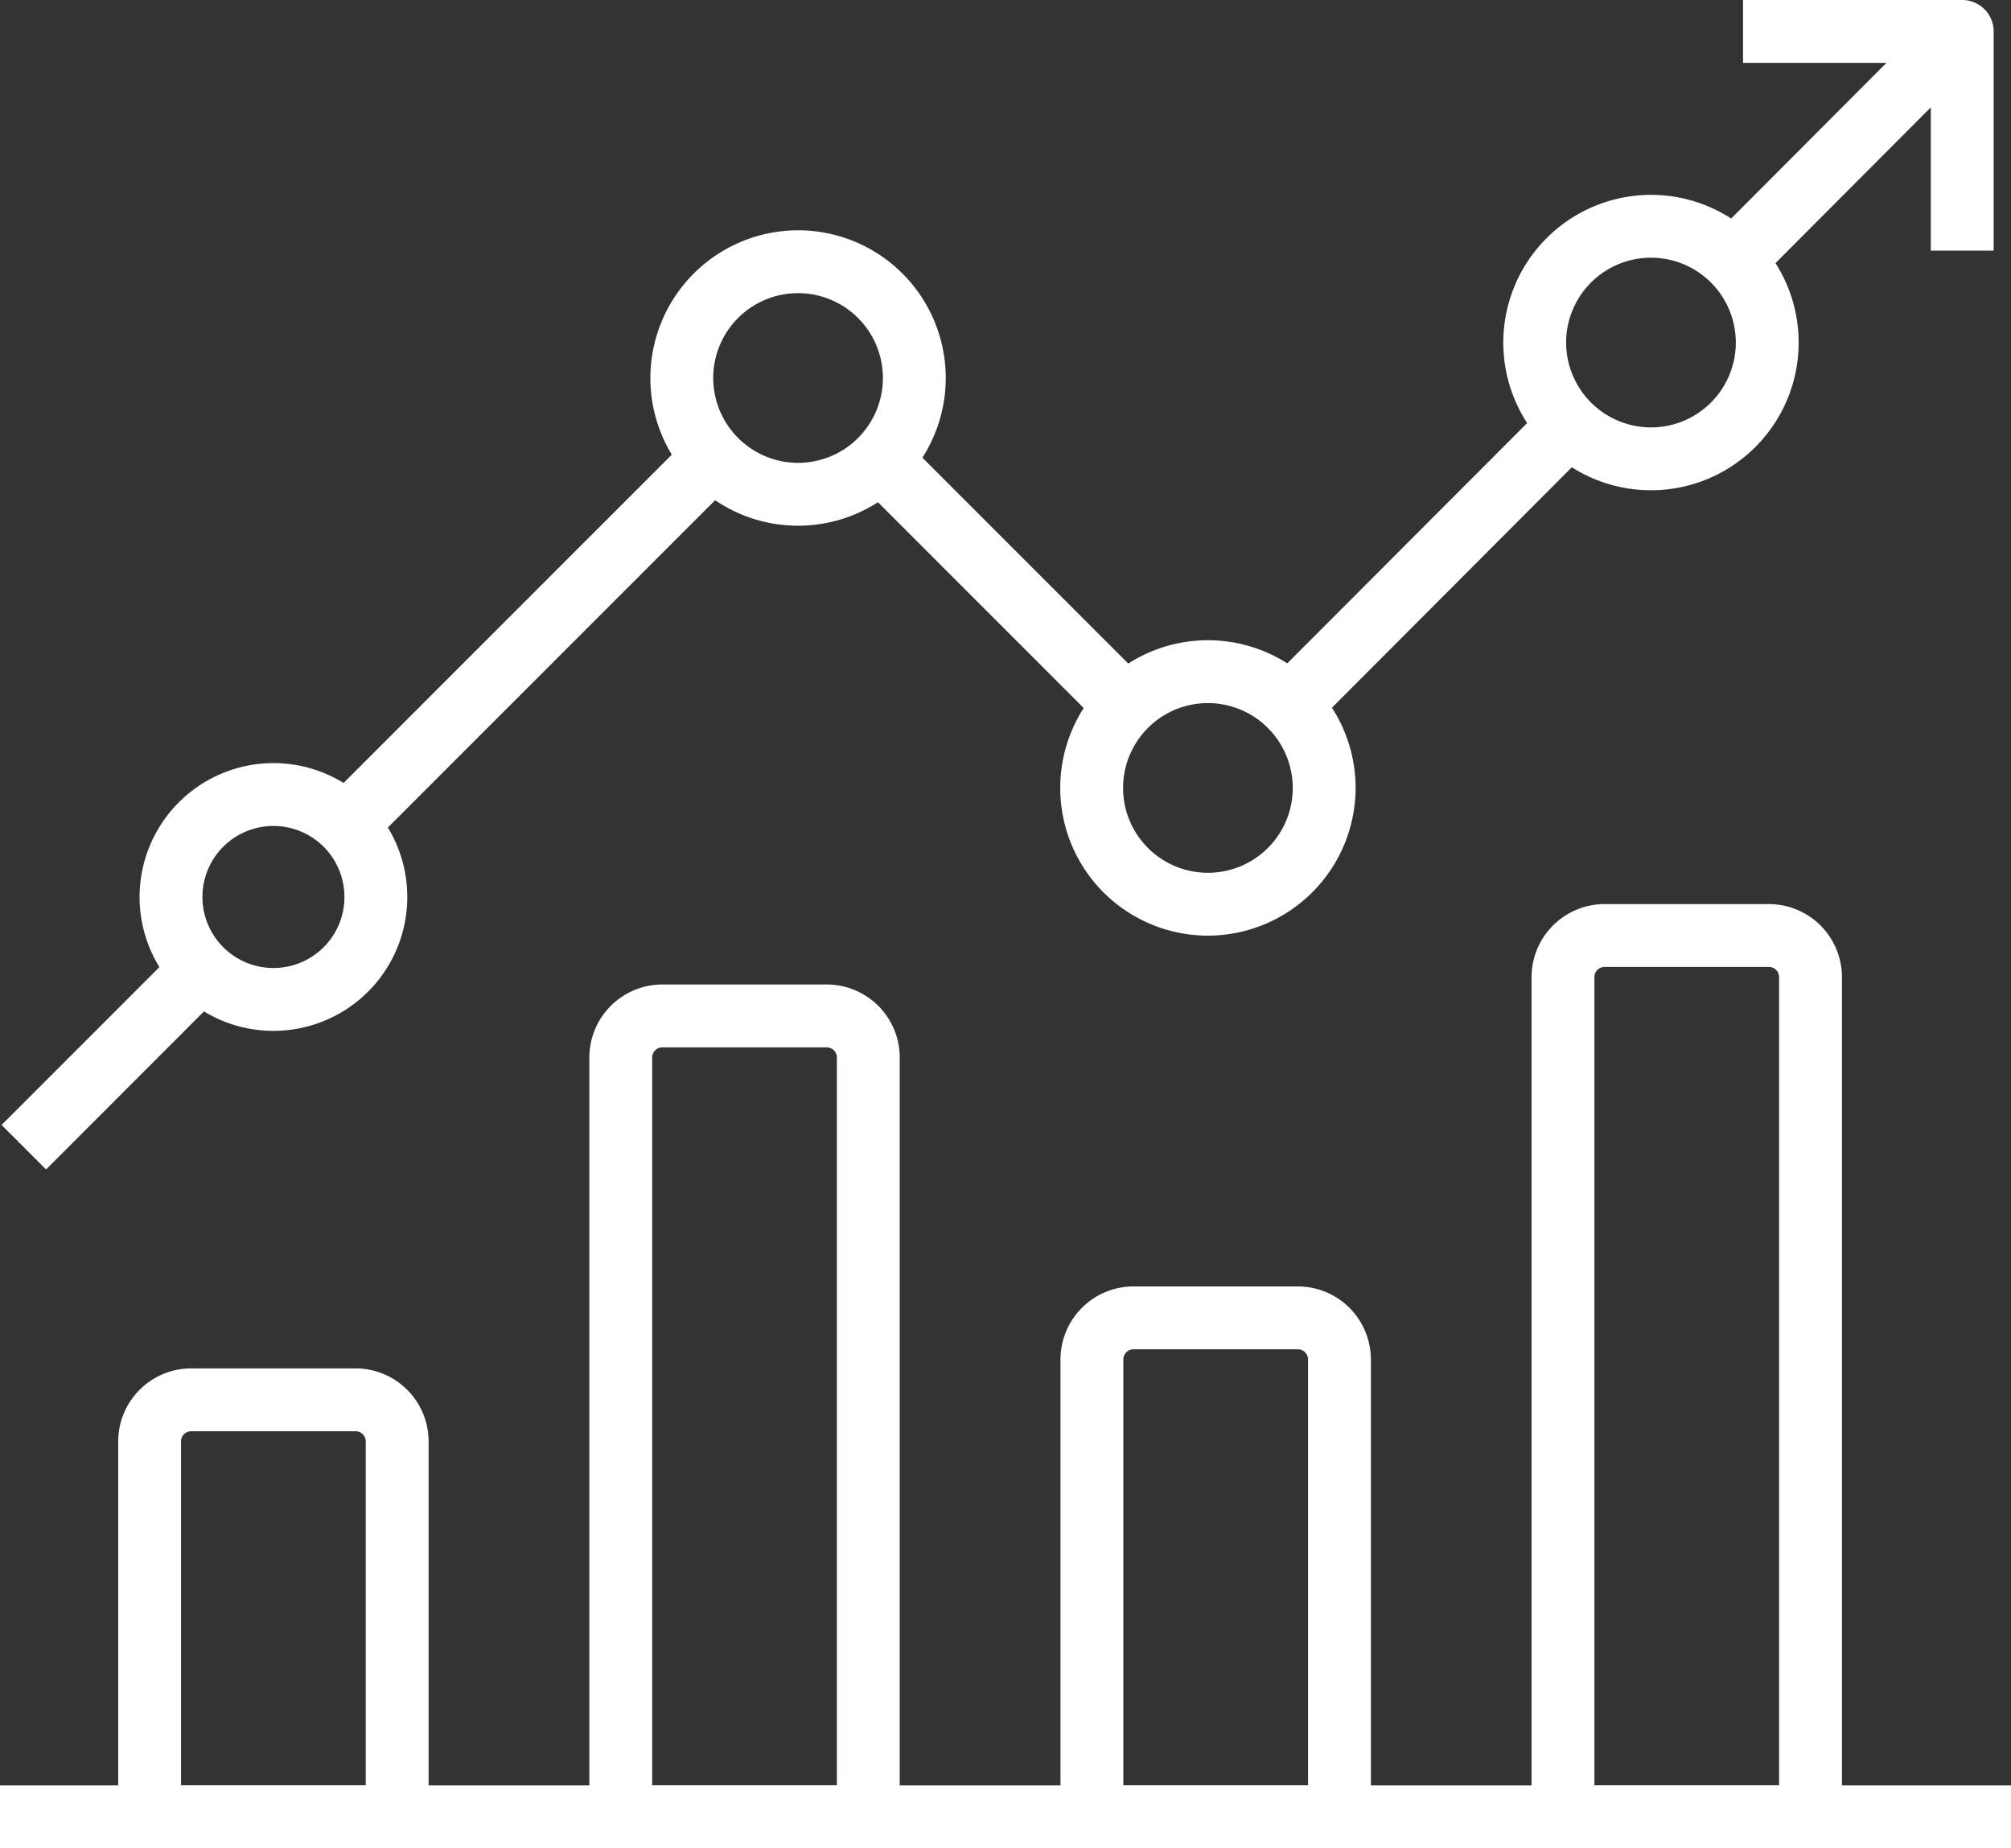 <svg xmlns="http://www.w3.org/2000/svg" xmlns:xlink="http://www.w3.org/1999/xlink" width="32" height="29.405" viewBox="0 0 32 29.405"><rect x="0" y="0" width="32" height="29.405" fill="#333333" stroke="none"/><defs><clipPath id="a"><rect width="32" height="29.405" transform="translate(0 0.001)" fill="none" stroke="#fff" stroke-width="1"/></clipPath></defs><g transform="translate(0 0)"><g clip-path="url(#a)"><path d="M6.32,29.406H2.381a.5.5,0,0,1-.5-.5V22.933a1.163,1.163,0,0,1,1.162-1.162H5.658A1.163,1.163,0,0,1,6.82,22.933v5.973A.5.5,0,0,1,6.32,29.406Zm-3.439-1H5.82V22.933a.162.162,0,0,0-.162-.162H3.043a.162.162,0,0,0-.162.162Z" fill="#fff"/><path d="M21.314,29.406H17.375a.5.5,0,0,1-.5-.5V21.629a1.163,1.163,0,0,1,1.162-1.162h2.615a1.163,1.163,0,0,1,1.162,1.162v7.277A.5.5,0,0,1,21.314,29.406Zm-3.439-1h2.939V21.629a.162.162,0,0,0-.162-.162H18.037a.162.162,0,0,0-.162.162Z" fill="#fff"/><path d="M28.81,29.406H24.871a.5.5,0,0,1-.5-.5V15.546a1.163,1.163,0,0,1,1.162-1.162h2.615a1.163,1.163,0,0,1,1.162,1.162v13.36A.5.5,0,0,1,28.81,29.406Zm-3.439-1H28.31V15.546a.162.162,0,0,0-.162-.162H25.533a.162.162,0,0,0-.162.162Z" fill="#fff"/><path d="M13.817,29.406H9.878a.5.5,0,0,1-.5-.5V16.825a1.163,1.163,0,0,1,1.162-1.162h2.615a1.163,1.163,0,0,1,1.162,1.162V28.906A.5.5,0,0,1,13.817,29.406Zm-3.439-1h2.939V16.825a.162.162,0,0,0-.162-.162H10.54a.162.162,0,0,0-.162.162Z" fill="#fff"/><path d="M1.63-.5A2.13,2.13,0,1,1-.5,1.63,2.132,2.132,0,0,1,1.63-.5Zm0,3.26A1.13,1.13,0,1,0,.5,1.63,1.131,1.131,0,0,0,1.63,2.76Z" transform="translate(2.721 12.641)" fill="#fff"/><path d="M12.7,3.664a2.35,2.35,0,1,1-2.351,2.35A2.353,2.353,0,0,1,12.7,3.664Zm0,3.7a1.35,1.35,0,1,0-1.351-1.35A1.352,1.352,0,0,0,12.7,7.364Z" fill="#fff"/><path d="M19.221,14.886a2.35,2.35,0,1,1,2.35-2.35A2.353,2.353,0,0,1,19.221,14.886Zm0-3.7a1.35,1.35,0,1,0,1.35,1.35A1.352,1.352,0,0,0,19.221,11.186Z" fill="#fff"/><path d="M26.272,3.1a2.35,2.35,0,1,1-2.351,2.35A2.353,2.353,0,0,1,26.272,3.1Zm0,3.7a1.35,1.35,0,1,0-1.351-1.35A1.352,1.352,0,0,0,26.272,6.8Z" fill="#fff"/><path d="M32,.5H0v-1H32Z" transform="translate(0 28.906)" fill="#fff"/><path d="M.354,4.016-.354,3.31,3.3-.353l.708.706Z" transform="translate(27.569 0.5)" fill="#fff"/><path d="M.354,4.809-.354,4.1,4.092-.353,4.8.353Z" transform="translate(20.525 6.767)" fill="#fff"/><path d="M3.55,4.258l-3.9-3.9L.354-.354l3.9,3.9Z" transform="translate(14.01 7.322)" fill="#fff"/><path d="M.354,6.2l-.707-.707L5.494-.354,6.2.354Z" transform="translate(5.508 7.276)" fill="#fff"/><path d="M.354,3.178-.354,2.47,2.47-.354l.707.707Z" transform="translate(0.379 15.428)" fill="#fff"/><path d="M31.724,3.988h-1V1H27.736V0h3.488a.5.5,0,0,1,.5.5Z" fill="#fff"/></g></g></svg>